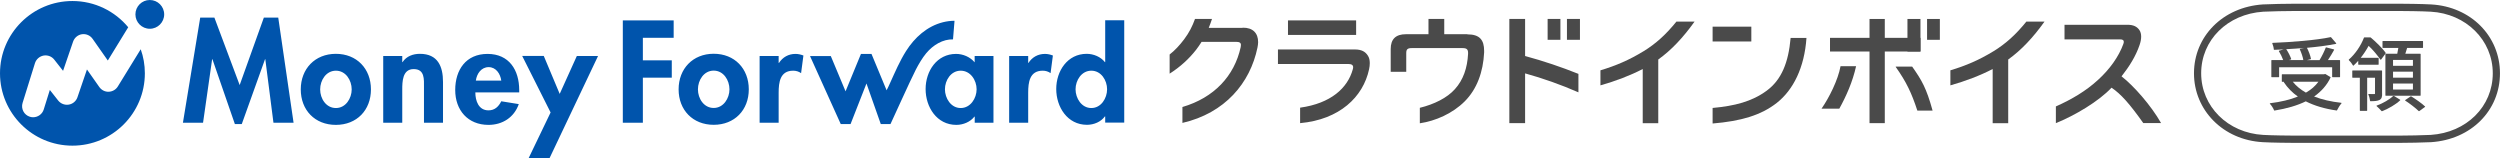 <svg width="316" height="20" viewBox="0 0 316 20" fill="none" xmlns="http://www.w3.org/2000/svg">
<g clip-path="url(#clip0_1752_71)">
<path d="M35.17 2.222L37.107 15.51H34.564L33.535 7.484H33.499L30.56 15.684H29.688L26.85 7.484H26.814L25.666 15.51H23.122L25.308 2.222H27.098L30.294 10.753L33.352 2.222H35.17ZM46.887 11.304C46.887 13.912 45.106 15.785 42.452 15.785C39.798 15.785 38.017 13.912 38.017 11.304C38.017 8.696 39.816 6.804 42.452 6.804C45.087 6.804 46.887 8.678 46.887 11.304ZM44.454 11.304C44.454 10.138 43.701 8.935 42.461 8.935C41.221 8.935 40.468 10.138 40.468 11.304C40.468 12.47 41.221 13.655 42.461 13.655C43.701 13.655 44.454 12.433 44.454 11.304ZM53.076 6.804C52.213 6.804 51.377 7.098 50.882 7.851H50.845V7.08H48.439V15.51H50.845V11.341C50.845 10.331 50.863 8.733 52.286 8.733C53.71 8.733 53.59 10.037 53.59 11.047V15.51H55.996V10.358C55.996 8.402 55.344 6.804 53.076 6.804ZM65.629 11.387V11.68H60.083C60.083 12.746 60.496 13.949 61.745 13.949C62.534 13.949 63.03 13.471 63.361 12.801L65.574 13.159C64.986 14.839 63.517 15.785 61.745 15.785C59.137 15.785 57.539 13.93 57.539 11.377C57.539 8.825 58.898 6.814 61.625 6.814C64.353 6.814 65.629 8.852 65.629 11.396V11.387ZM63.361 10.184C63.242 9.32 62.691 8.485 61.763 8.485C60.836 8.485 60.266 9.311 60.147 10.184H63.361ZM70.744 11.864L68.733 7.071H66.005L69.596 14.215L66.814 20H69.458L75.592 7.08H72.911L70.744 11.873V11.864ZM94.647 11.295C94.647 13.903 92.856 15.776 90.211 15.776C87.567 15.776 85.776 13.903 85.776 11.295C85.776 8.687 87.576 6.795 90.211 6.795C92.847 6.795 94.647 8.668 94.647 11.295ZM92.204 11.295C92.204 10.129 91.451 8.926 90.211 8.926C88.972 8.926 88.219 10.129 88.219 11.295C88.219 12.461 88.972 13.646 90.211 13.646C91.451 13.646 92.204 12.424 92.204 11.295ZM98.457 7.952H98.421V7.08H96.015V15.51H98.421V11.717C98.421 10.413 98.595 8.935 100.257 8.935C100.615 8.935 100.964 9.036 101.258 9.247L101.552 7.016C101.24 6.896 100.9 6.814 100.551 6.814C99.66 6.814 98.935 7.227 98.457 7.961V7.952ZM123.205 7.08H125.574V15.51H123.205V14.738H123.168C122.654 15.409 121.754 15.785 120.882 15.785C118.411 15.785 116.997 13.535 116.997 11.258C116.997 8.981 118.421 6.814 120.845 6.814C121.717 6.814 122.617 7.19 123.196 7.879V7.089L123.205 7.08ZM123.444 11.286C123.444 10.147 122.672 8.935 121.433 8.935C120.193 8.935 119.44 10.156 119.44 11.286C119.44 12.415 120.193 13.655 121.433 13.655C122.672 13.655 123.444 12.415 123.444 11.286ZM130 7.952H129.963V7.08H127.557V15.51H129.963V11.717C129.963 10.413 130.138 8.935 131.8 8.935C132.158 8.935 132.507 9.036 132.792 9.247L133.085 7.016C132.773 6.896 132.433 6.814 132.084 6.814C131.194 6.814 130.468 7.227 129.991 7.961L130 7.952ZM142.103 2.562V15.501H139.697V14.711H139.66C139.164 15.399 138.274 15.776 137.392 15.776C134.922 15.776 133.508 13.526 133.508 11.249C133.508 8.972 134.931 6.804 137.355 6.804C138.228 6.804 139.128 7.181 139.66 7.851H139.697V2.562H142.103ZM139.936 11.286C139.936 10.147 139.183 8.935 137.943 8.935C136.703 8.935 135.95 10.156 135.95 11.286C135.95 12.415 136.703 13.655 137.943 13.655C139.183 13.655 139.936 12.415 139.936 11.286ZM78.733 15.51H81.258V9.816H84.913V7.622H81.258V4.775H85.151V2.58H78.724V15.519L78.733 15.51ZM120.459 4.986L120.652 2.626C120.156 2.626 119.669 2.691 119.192 2.81C117.181 3.315 115.601 4.747 114.518 6.465C113.719 7.732 113.131 9.118 112.516 10.468C112.433 10.643 112.36 10.817 112.277 10.992C112.222 11.111 112.149 11.258 112.066 11.414L110.156 6.814H108.825L106.878 11.543L105.014 7.089H102.388L106.272 15.684H107.511L109.522 10.551L111.331 15.684H112.553C112.553 15.684 112.571 15.638 112.59 15.611C112.938 14.894 114.959 10.377 115.758 8.806C116.107 8.127 116.584 7.319 117.071 6.731C117.952 5.675 119.183 4.94 120.478 4.977L120.459 4.986ZM13.747 11.598C13.269 11.616 12.828 11.387 12.553 11.001L10.992 8.779L9.789 12.296C9.624 12.782 9.201 13.14 8.696 13.223C8.191 13.306 7.677 13.113 7.355 12.709L6.299 11.368L5.528 13.838C5.344 14.435 4.784 14.821 4.187 14.821C4.05 14.821 3.912 14.803 3.774 14.757C3.03 14.527 2.626 13.737 2.856 13.003L4.417 7.989C4.573 7.493 4.986 7.126 5.5 7.025C6.015 6.933 6.538 7.126 6.859 7.539L7.971 8.953L9.238 5.262C9.412 4.766 9.844 4.399 10.367 4.325C10.891 4.252 11.405 4.481 11.708 4.913L13.627 7.649L16.207 3.444C14.527 1.423 11.993 0.129 9.155 0.129C4.105 0.129 0 4.224 0 9.265C0 14.307 4.096 18.411 9.155 18.411C14.215 18.411 18.31 14.316 18.31 9.265C18.31 8.2 18.127 7.172 17.787 6.226L14.894 10.928C14.646 11.332 14.215 11.579 13.737 11.598H13.747ZM18.935 0C17.934 0 17.117 0.817 17.117 1.818C17.117 2.819 17.934 3.636 18.935 3.636C19.936 3.636 20.753 2.819 20.753 1.818C20.753 0.817 19.936 0 18.935 0Z" fill="#0054AC"/>
<path d="M197.236 2.397H195.62V5.032H197.236V2.397ZM171.414 2.58H162.801V4.417H171.414V2.58ZM192.773 2.397H190.781V15.565H192.773V9.275C195.005 9.89 197.41 10.744 199.513 11.671V9.339C197.365 8.476 195.106 7.713 192.773 7.08V2.397ZM198.062 2.397V5.032H199.706V2.397H198.062ZM185.473 4.325H182.553V2.397H180.56V4.325H177.713C176.428 4.325 175.785 4.94 175.785 6.198V9.073H177.75V6.713C177.75 6.235 177.906 6.079 178.448 6.079H184.867C185.381 6.079 185.565 6.235 185.565 6.685V6.795C185.473 8.586 184.959 10.101 183.893 11.276C182.92 12.369 181.276 13.186 179.467 13.627V15.583C181.451 15.289 183.6 14.353 185.142 12.81C186.685 11.267 187.475 9.091 187.594 6.63V6.428C187.594 5.041 187.025 4.343 185.482 4.343L185.473 4.325ZM171.267 6.253H161.533V8.09H170.45C170.863 8.09 171.038 8.246 171.038 8.494C171.038 8.586 171.019 8.678 170.992 8.77C170.34 11.12 168.237 13.067 164.334 13.609V15.565C169.32 15.115 172.296 12.259 173.049 8.77C173.113 8.494 173.14 8.209 173.14 7.98C173.14 7.594 173.067 7.282 172.893 7.025C172.58 6.529 172.094 6.253 171.267 6.253ZM157.062 3.526H152.782C152.929 3.168 153.067 2.792 153.196 2.397H151.047C150.716 3.315 150.321 4.105 149.669 4.977C149.109 5.721 148.485 6.391 147.842 6.887V9.311C149.219 8.43 150.294 7.429 151.175 6.309C151.414 5.996 151.653 5.657 151.882 5.289H156.253C156.713 5.289 156.869 5.436 156.85 5.712C156.85 5.803 156.832 5.877 156.823 5.96C156.024 9.605 153.462 12.351 149.458 13.526V15.537C154.83 14.297 158.017 10.505 158.944 6.015C158.99 5.767 159.027 5.546 159.027 5.326C159.027 4.187 158.365 3.48 157.071 3.499L157.062 3.526Z" fill="#4A4A4A"/>
<path d="M207.732 6.483C205.932 7.585 204.233 8.31 202.296 8.889V10.79C204.187 10.257 206.07 9.541 207.64 8.724V15.574H209.605V7.521C211.267 6.327 212.727 4.775 214.196 2.727H211.901C210.606 4.334 209.302 5.528 207.723 6.492L207.732 6.483Z" fill="#4A4A4A"/>
<path d="M251.965 6.483C250.165 7.585 248.466 8.31 246.529 8.889V10.79C248.421 10.257 250.303 9.541 251.873 8.724V15.574H253.838V7.521C255.5 6.327 256.96 4.775 258.43 2.727H256.134C254.839 4.334 253.535 5.528 251.956 6.492L251.965 6.483Z" fill="#4A4A4A"/>
<path d="M242.746 4.784V6.511H238.237V15.565H236.308V6.511H231.313V4.784H236.308V2.397H238.237V4.784H242.746Z" fill="#4A4A4A"/>
<path d="M232.488 13.737C233.361 12.158 234.178 10.331 234.61 8.365H232.645C232.332 10.101 231.203 12.351 230.239 13.737H232.488Z" fill="#4A4A4A"/>
<path d="M239.623 8.466C240.955 10.34 241.634 11.772 242.351 13.976H244.279C243.489 11.12 242.92 10.156 241.699 8.421H239.623V8.466Z" fill="#4A4A4A"/>
<path d="M245.197 2.397H243.581V5.032H245.197V2.397Z" fill="#4A4A4A"/>
<path d="M242.746 2.397H241.102V6.511H242.746L242.746 2.397Z" fill="#4A4A4A"/>
<path d="M270.918 15.565C269.192 13.131 268.081 11.873 266.896 11.084C265.262 12.828 262.25 14.601 259.862 15.565V13.453C261.837 12.58 263.673 11.497 265.188 10.101C266.667 8.76 267.814 7.153 268.384 5.574C268.43 5.464 268.448 5.363 268.448 5.28C268.448 5.069 268.292 4.977 267.971 4.977H260.955V3.131H268.889C269.651 3.131 270.11 3.343 270.432 3.82C270.569 4.031 270.643 4.307 270.643 4.628C270.643 4.949 270.578 5.298 270.441 5.693C269.963 7.098 269.146 8.402 268.163 9.651C269.706 10.845 271.91 13.352 273.159 15.556H270.918V15.565Z" fill="#4A4A4A"/>
<path d="M226.336 4.784C226.061 7.934 225.17 10.092 223.315 11.46C221.432 12.847 219.265 13.388 216.474 13.646V15.611C220.037 15.317 222.599 14.573 224.601 12.994C226.657 11.368 228.081 8.568 228.338 4.793H226.327L226.336 4.784Z" fill="#4A4A4A"/>
<path d="M221.368 3.37H216.474V5.243H221.368V3.37Z" fill="#4A4A4A"/>
<path d="M288.035 9.761C288.035 9.761 288.081 9.743 288.081 9.715V8.503H294.784V9.715C294.784 9.715 294.803 9.761 294.83 9.761H295.739C295.739 9.761 295.785 9.743 295.785 9.715V7.64C295.785 7.64 295.767 7.594 295.739 7.594H294.252C294.527 7.199 294.803 6.703 295.032 6.309V6.272C295.032 6.263 295.014 6.253 295.005 6.244L294.031 5.987C294.031 5.987 293.985 5.987 293.976 6.015C293.783 6.511 293.471 7.144 293.186 7.603H291.589L292.066 7.484C292.066 7.484 292.103 7.456 292.103 7.429C292.039 7.043 291.809 6.455 291.598 6.042C292.847 5.932 294.151 5.767 295.262 5.546C295.28 5.546 295.289 5.528 295.298 5.519C295.308 5.51 295.298 5.482 295.298 5.473L294.646 4.711C294.646 4.711 294.619 4.692 294.6 4.692C292.755 5.087 289.596 5.326 287.254 5.418C287.236 5.418 287.227 5.418 287.218 5.436V5.482C287.3 5.675 287.401 6.033 287.41 6.253C287.41 6.281 287.429 6.299 287.456 6.299C287.769 6.29 288.173 6.272 288.65 6.244L288.081 6.41C288.081 6.41 288.053 6.419 288.053 6.437V6.474C288.264 6.814 288.476 7.254 288.595 7.594H287.144C287.144 7.594 287.098 7.612 287.098 7.64V9.715C287.098 9.715 287.117 9.761 287.144 9.761H288.035ZM290.725 6.18C290.725 6.18 290.698 6.189 290.698 6.208V6.244C290.9 6.676 291.084 7.227 291.139 7.594H289.32L289.578 7.511C289.578 7.511 289.596 7.502 289.605 7.484V7.447C289.504 7.135 289.256 6.621 288.981 6.217C289.651 6.18 290.432 6.134 291.249 6.061L290.725 6.171V6.18Z" fill="#4A4A4A"/>
<path d="M292.498 12.204C293.443 11.543 294.141 10.725 294.582 9.798C294.591 9.78 294.582 9.752 294.564 9.743L293.93 9.357H293.903L293.737 9.385H288.466C288.466 9.385 288.421 9.403 288.421 9.431V10.294C288.421 10.294 288.439 10.34 288.466 10.34H288.687C288.687 10.34 288.678 10.349 288.678 10.358V10.395C289.146 11.102 289.743 11.708 290.45 12.204C289.477 12.599 288.292 12.883 286.942 13.049C286.924 13.049 286.905 13.067 286.905 13.076C286.905 13.095 286.905 13.113 286.915 13.122C287.117 13.324 287.365 13.728 287.447 13.949C287.447 13.967 287.475 13.976 287.493 13.976C289.082 13.719 290.376 13.333 291.451 12.81C292.534 13.361 293.857 13.756 295.353 13.967C295.372 13.967 295.39 13.967 295.399 13.939C295.537 13.655 295.776 13.269 295.96 13.067C295.969 13.058 295.978 13.04 295.969 13.021C295.969 13.003 295.95 12.994 295.932 12.994C294.656 12.856 293.499 12.589 292.488 12.195L292.498 12.204ZM293.049 10.331C292.654 10.872 292.14 11.322 291.469 11.708C290.79 11.322 290.23 10.863 289.807 10.331H293.049Z" fill="#4A4A4A"/>
<path d="M301.093 11.836V8.953C301.093 8.953 301.074 8.907 301.047 8.907H297.374C297.374 8.907 297.328 8.926 297.328 8.953V9.78C297.328 9.78 297.346 9.826 297.374 9.826H298.283V13.967C298.283 13.967 298.301 14.013 298.329 14.013H299.164C299.164 14.013 299.21 13.995 299.21 13.967V9.826H300.202V11.818C300.202 11.873 300.202 11.883 300.119 11.892C300.018 11.892 299.743 11.892 299.394 11.883C299.394 11.883 299.366 11.883 299.357 11.901C299.348 11.919 299.348 11.928 299.357 11.947C299.467 12.176 299.55 12.498 299.578 12.746C299.578 12.773 299.596 12.792 299.623 12.792C300.174 12.792 300.514 12.764 300.771 12.635C301.056 12.479 301.102 12.231 301.102 11.846L301.093 11.836Z" fill="#4A4A4A"/>
<path d="M302.562 12.121H302.507C302.075 12.553 301.203 13.067 300.422 13.342C300.404 13.342 300.395 13.361 300.395 13.379C300.395 13.398 300.395 13.416 300.413 13.425C300.597 13.581 300.891 13.875 301.028 14.04C301.028 14.05 301.047 14.059 301.065 14.059H301.084C301.919 13.737 302.847 13.186 303.379 12.681C303.388 12.672 303.398 12.654 303.398 12.645C303.398 12.635 303.388 12.617 303.379 12.608L302.58 12.112L302.562 12.121Z" fill="#4A4A4A"/>
<path d="M306.51 13.444C306.097 13.049 305.317 12.507 304.766 12.176H304.72L304.022 12.645C304.022 12.645 304.004 12.672 304.004 12.681C304.004 12.7 304.004 12.709 304.022 12.718C304.573 13.076 305.353 13.664 305.721 14.04C305.721 14.04 305.739 14.05 305.758 14.05H305.785L306.52 13.517C306.52 13.517 306.538 13.499 306.538 13.48C306.538 13.471 306.538 13.453 306.52 13.444H306.51Z" fill="#4A4A4A"/>
<path d="M297.456 8.301C297.466 8.301 297.475 8.301 297.484 8.292C297.686 8.108 297.888 7.906 298.081 7.686V8.136C298.081 8.136 298.099 8.182 298.127 8.182H300.615C300.615 8.182 300.661 8.163 300.661 8.136V7.355C300.661 7.355 300.643 7.309 300.615 7.309H298.393C298.751 6.86 299.082 6.364 299.394 5.794C299.945 6.299 300.56 7.052 300.891 7.539C300.891 7.548 300.909 7.557 300.927 7.557C300.927 7.557 300.955 7.557 300.964 7.539L301.552 6.74C301.552 6.74 301.561 6.703 301.552 6.685C301.129 6.07 300.266 5.253 299.651 4.738C299.651 4.738 299.633 4.729 299.623 4.729H298.852C298.852 4.729 298.815 4.738 298.806 4.757C298.411 5.785 297.704 6.823 296.896 7.53C296.887 7.53 296.878 7.548 296.878 7.567C296.878 7.585 296.878 7.594 296.896 7.603C297.052 7.741 297.309 8.072 297.42 8.283C297.42 8.292 297.438 8.301 297.456 8.31V8.301Z" fill="#4A4A4A"/>
<path d="M303.15 6.051C303.122 6.235 303.085 6.419 303.049 6.602C303.039 6.667 303.021 6.731 303.012 6.795H301.561C301.561 6.795 301.515 6.814 301.515 6.841V12.057C301.515 12.057 301.533 12.103 301.561 12.103H305.923C305.923 12.103 305.969 12.085 305.969 12.057V6.841C305.969 6.841 305.95 6.795 305.923 6.795H304.031C304.068 6.685 304.105 6.566 304.141 6.446C304.178 6.318 304.224 6.189 304.261 6.061H306.226C306.226 6.061 306.272 6.042 306.272 6.015V5.225C306.272 5.225 306.253 5.179 306.226 5.179H301.194C301.194 5.179 301.148 5.197 301.148 5.225V6.015C301.148 6.015 301.166 6.061 301.194 6.061H303.15V6.051ZM304.995 10.56V11.313H302.479V10.56H304.995ZM304.995 9.063V9.816H302.479V9.063H304.995ZM302.479 8.32V7.576H304.995V8.32H302.479Z" fill="#4A4A4A"/>
<path d="M303.067 1.387C303.829 1.387 306.171 1.414 307.245 1.478C311.717 1.726 315.087 5.078 315.087 9.265C315.087 13.453 311.781 16.759 307.236 17.052C306.538 17.098 304.123 17.144 303.067 17.144H290.248C289.486 17.144 287.144 17.117 286.07 17.052C281.598 16.804 278.228 13.453 278.228 9.265C278.228 5.078 281.533 1.772 286.079 1.478C286.777 1.433 289.192 1.387 290.248 1.387H303.067ZM303.067 0.468H290.248C289.164 0.468 286.749 0.514 286.024 0.56C280.937 0.9 277.319 4.619 277.319 9.265C277.319 13.912 280.983 17.695 286.024 17.971C287.117 18.035 289.486 18.062 290.248 18.062H303.067C304.151 18.062 306.566 18.017 307.291 17.971C312.378 17.631 315.996 13.949 315.996 9.265C315.996 4.582 312.332 0.836 307.291 0.56C306.198 0.496 303.829 0.468 303.067 0.468Z" fill="#4A4A4A"/>
</g>
<defs>
<clipPath id="clip0_1752_71">
<rect width="315.996" height="20" fill="none"/>
</clipPath>
</defs>
</svg>
